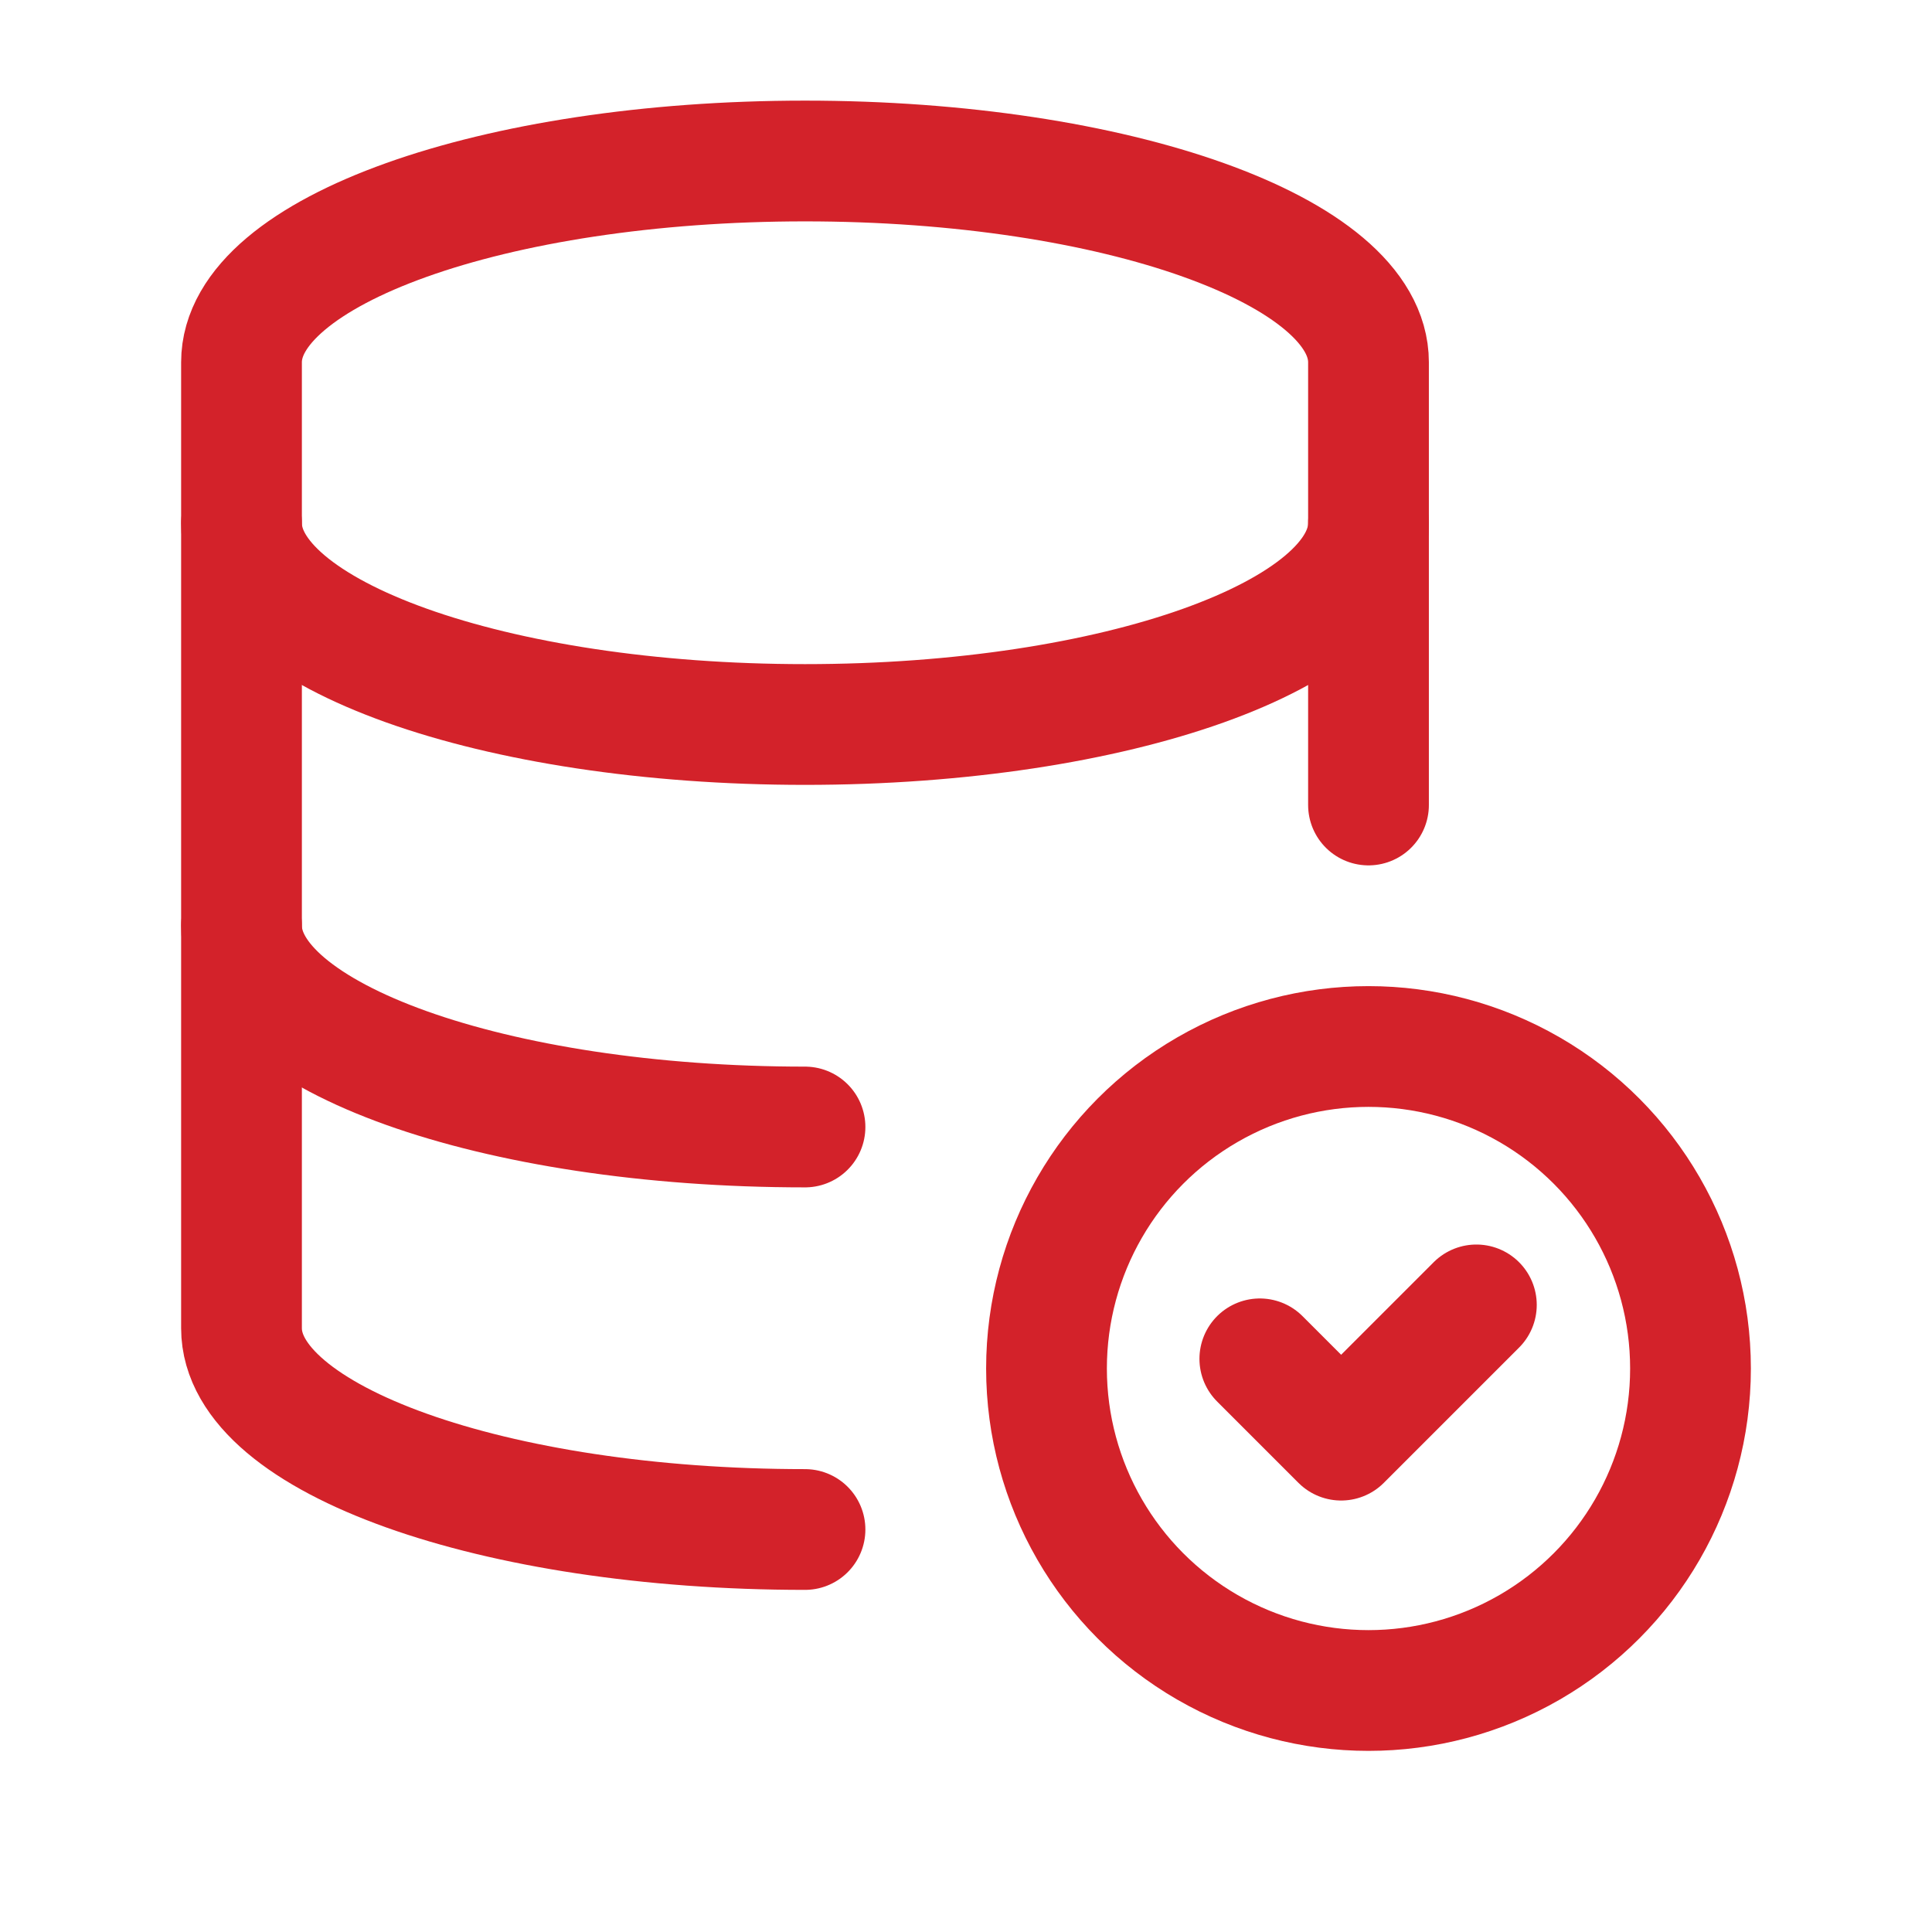 <?xml version="1.0" encoding="utf-8"?>
<!-- Generator: Adobe Illustrator 25.2.2, SVG Export Plug-In . SVG Version: 6.00 Build 0)  -->
<svg version="1.1" id="Layer_1" xmlns="http://www.w3.org/2000/svg" xmlns:xlink="http://www.w3.org/1999/xlink" x="0px" y="0px"
	 viewBox="0 0 24 24" style="enable-background:new 0 0 24 24;" xml:space="preserve">
<style type="text/css">
	
		.st0{clip-path:url(#SVGID_2_);fill:none;stroke:#D3222A;stroke-width:1.5;stroke-linecap:round;stroke-linejoin:round;stroke-miterlimit:10;}
</style>
<g>
	<defs>
		<rect id="SVGID_1_" width="24" height="24"/>
	</defs>
	<clipPath id="SVGID_2_">
		<use xlink:href="#SVGID_1_"  style="overflow:visible;"/>
	</clipPath>
	<path class="st0" d="M10,14c-3.87,0-7-1.12-7-2.5"/>
	<path class="st0" d="M17,6.5C17,7.88,13.87,9,10,9S3,7.88,3,6.5"/>
	<circle class="st0" cx="17" cy="17" r="4"/>
	<path class="st0" d="M17,10V4.5C17,3.12,13.87,2,10,2S3,3.12,3,4.5v12c0,1.38,3.13,2.5,7,2.5"/>
	<polyline class="st0" points="18.34,16.21 16.66,17.89 15.65,16.88 	"/>
</g>
</svg>

